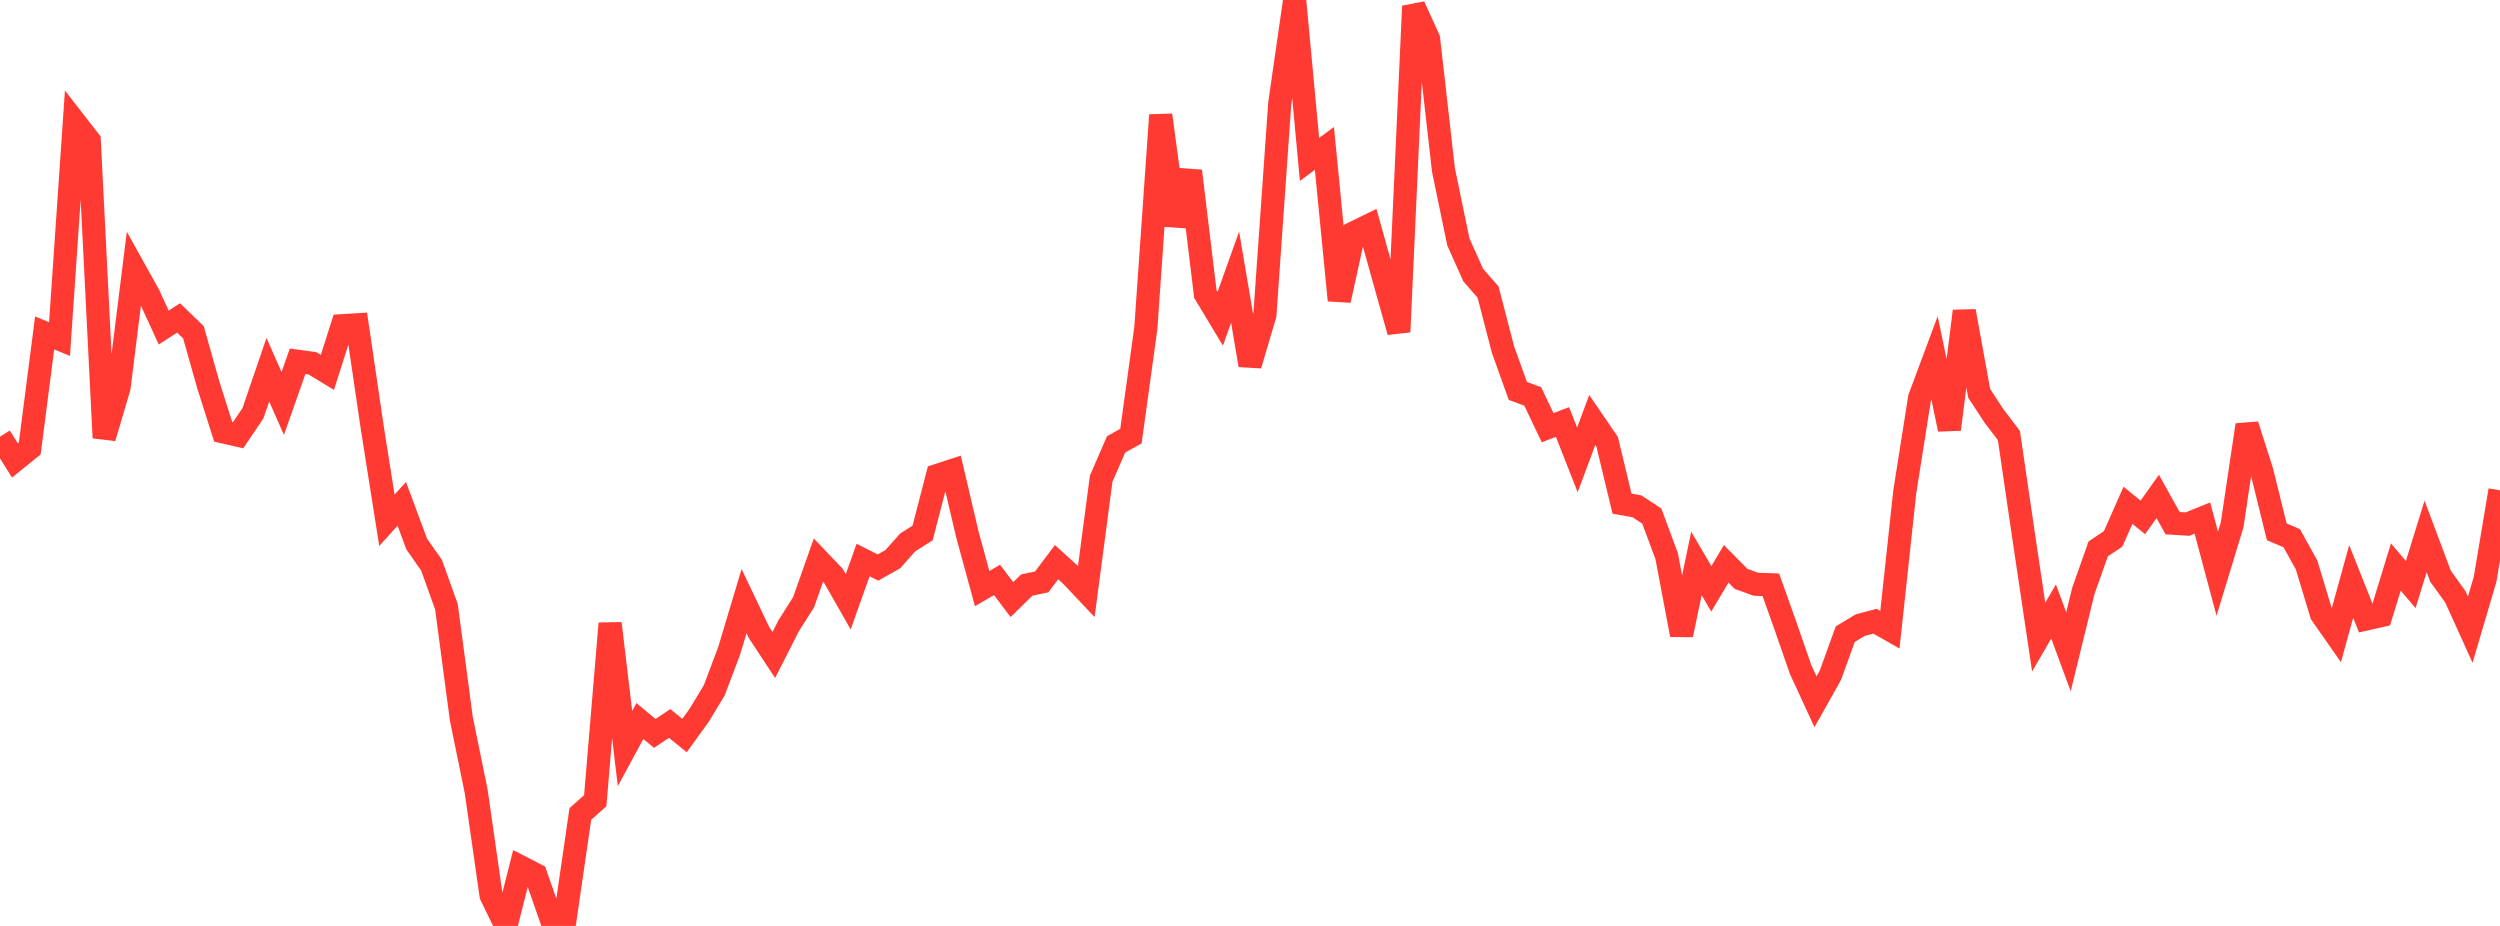 <?xml version="1.0" standalone="no"?>
<!DOCTYPE svg PUBLIC "-//W3C//DTD SVG 1.1//EN" "http://www.w3.org/Graphics/SVG/1.1/DTD/svg11.dtd">

<svg width="135" height="50" viewBox="0 0 135 50" preserveAspectRatio="none" 
  xmlns="http://www.w3.org/2000/svg"
  xmlns:xlink="http://www.w3.org/1999/xlink">


<polyline points="0.0, 23.582 0.804, 24.861 1.607, 24.212 2.411, 17.977 3.214, 18.31 4.018, 6.566 4.821, 7.599 5.625, 23.642 6.429, 20.924 7.232, 14.488 8.036, 15.934 8.839, 17.686 9.643, 17.169 10.446, 17.944 11.25, 20.791 12.054, 23.32 12.857, 23.504 13.661, 22.312 14.464, 19.964 15.268, 21.79 16.071, 19.508 16.875, 19.619 17.679, 20.108 18.482, 17.588 19.286, 17.539 20.089, 23.009 20.893, 28.096 21.696, 27.209 22.5, 29.374 23.304, 30.524 24.107, 32.76 24.911, 38.804 25.714, 42.735 26.518, 48.35 27.321, 50.0 28.125, 46.819 28.929, 47.233 29.732, 49.538 30.536, 49.473 31.339, 43.953 32.143, 43.241 32.946, 33.665 33.75, 40.422 34.554, 38.935 35.357, 39.605 36.161, 39.068 36.964, 39.72 37.768, 38.605 38.571, 37.272 39.375, 35.144 40.179, 32.461 40.982, 34.148 41.786, 35.37 42.589, 33.787 43.393, 32.521 44.196, 30.245 45.0, 31.088 45.804, 32.497 46.607, 30.24 47.411, 30.647 48.214, 30.194 49.018, 29.289 49.821, 28.781 50.625, 25.671 51.429, 25.409 52.232, 28.832 53.036, 31.785 53.839, 31.316 54.643, 32.378 55.446, 31.592 56.25, 31.424 57.054, 30.356 57.857, 31.086 58.661, 31.938 59.464, 25.848 60.268, 23.997 61.071, 23.55 61.875, 17.713 62.679, 6.214 63.482, 12.17 64.286, 9.234 65.089, 15.878 65.893, 17.213 66.696, 14.966 67.5, 19.719 68.304, 17.001 69.107, 5.579 69.911, 0.0 70.714, 8.609 71.518, 8.015 72.321, 16.218 73.125, 12.565 73.929, 12.171 74.732, 15.056 75.536, 17.921 76.339, 0.332 77.143, 2.106 77.946, 9.172 78.75, 13.061 79.554, 14.855 80.357, 15.774 81.161, 18.875 81.964, 21.111 82.768, 21.408 83.571, 23.094 84.375, 22.789 85.179, 24.834 85.982, 22.677 86.786, 23.853 87.589, 27.196 88.393, 27.341 89.196, 27.866 90.0, 30.032 90.804, 34.283 91.607, 30.426 92.411, 31.796 93.214, 30.447 94.018, 31.26 94.821, 31.55 95.625, 31.577 96.429, 33.838 97.232, 36.151 98.036, 37.896 98.839, 36.468 99.643, 34.246 100.446, 33.761 101.25, 33.546 102.054, 34.006 102.857, 26.564 103.661, 21.476 104.464, 19.323 105.268, 23.183 106.071, 16.802 106.875, 21.238 107.679, 22.468 108.482, 23.52 109.286, 29.02 110.089, 34.406 110.893, 33.02 111.696, 35.195 112.5, 31.91 113.304, 29.638 114.107, 29.103 114.911, 27.285 115.714, 27.941 116.518, 26.808 117.321, 28.252 118.125, 28.302 118.929, 27.976 119.732, 30.979 120.536, 28.34 121.339, 22.949 122.143, 25.468 122.946, 28.72 123.75, 29.06 124.554, 30.506 125.357, 33.16 126.161, 34.311 126.964, 31.398 127.768, 33.425 128.571, 33.242 129.375, 30.618 130.179, 31.565 130.982, 28.968 131.786, 31.112 132.589, 32.228 133.393, 34.002 134.196, 31.275 135.0, 26.476" fill="none" stroke="#ff3a33" stroke-width="1.25"/>

</svg>